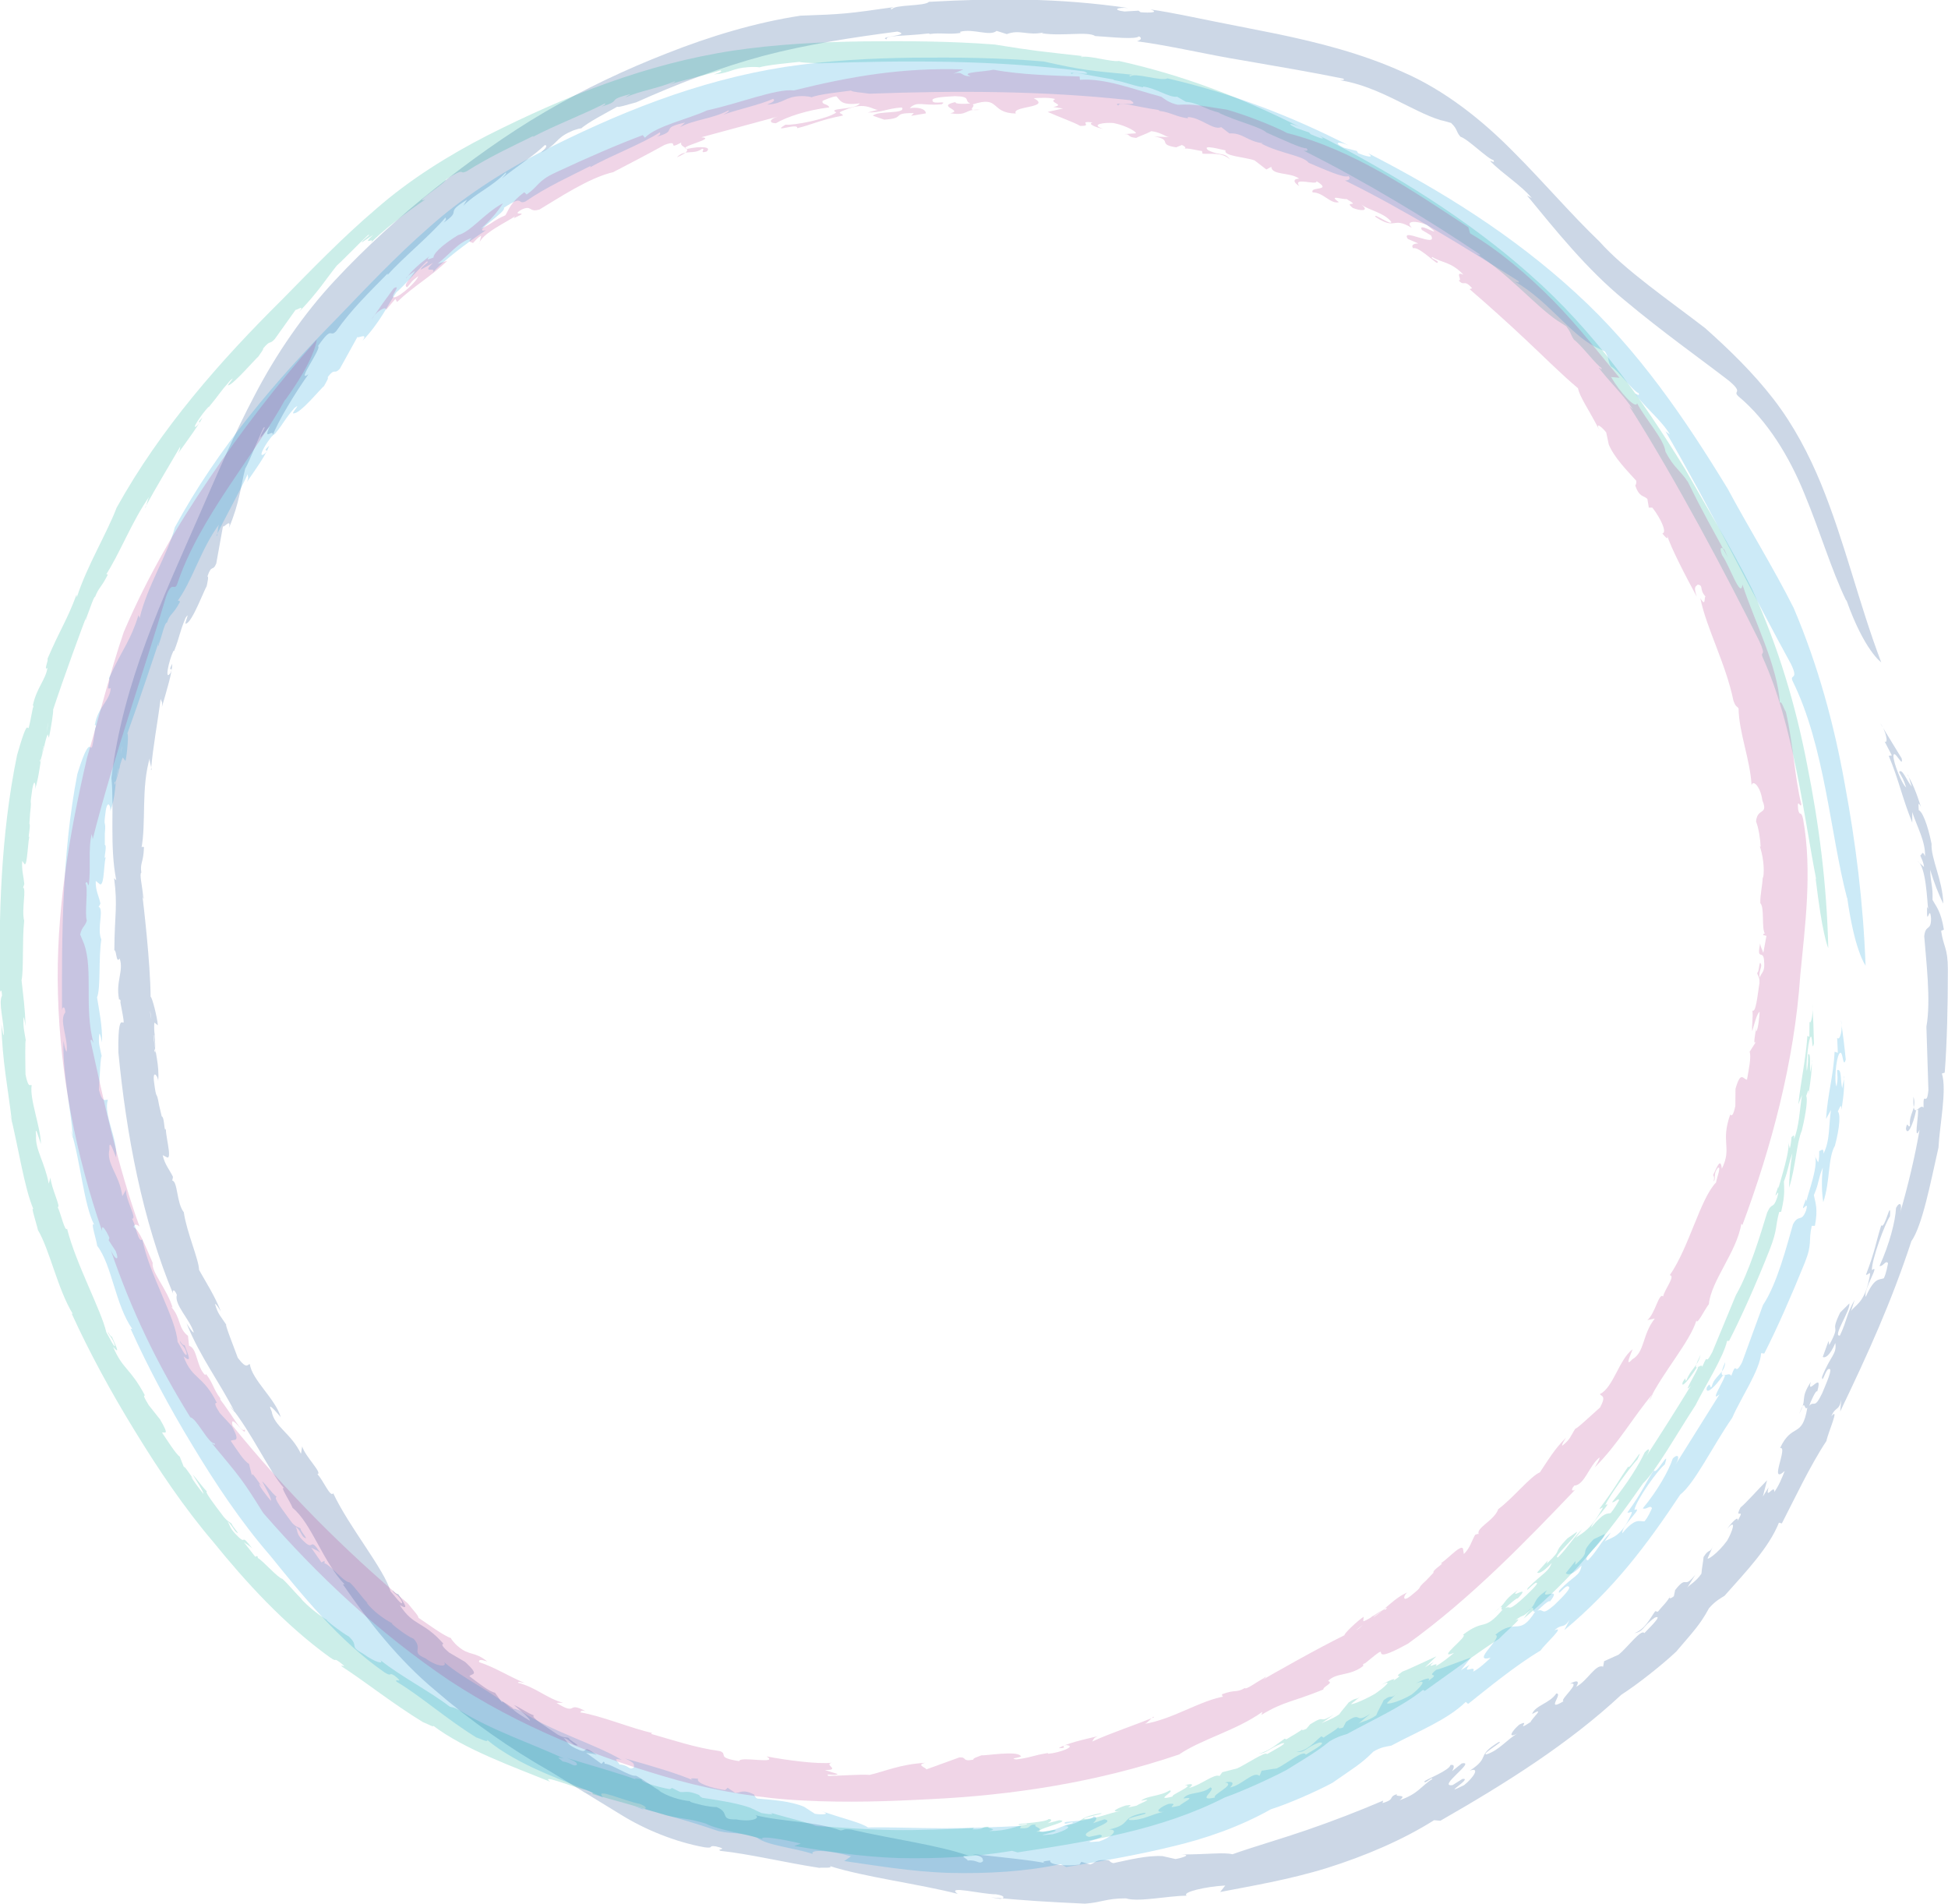 <?xml version="1.0" encoding="UTF-8"?>
<svg id="_レイヤー_2" data-name="レイヤー 2" xmlns="http://www.w3.org/2000/svg" viewBox="0 0 260.51 254.59">
  <defs>
    <style>
      .cls-1 {
        fill: #b62f8b;
      }

      .cls-1, .cls-2, .cls-3, .cls-4 {
        opacity: .2;
      }

      .cls-2 {
        fill: #00ab95;
      }

      .cls-3 {
        fill: #003b82;
      }

      .cls-4 {
        fill: #0098d8;
      }
    </style>
  </defs>
  <g id="_レイヤー_1-2" data-name="レイヤー 1">
    <g>
      <path class="cls-3" d="M246.9,80.31c-2.01-4.16-3.49-9.25-5.57-14.24-2.02-5-4.98-9.86-8.85-13.08-.85-.8.79-.34-1.25-2.07-3.88-2.99-8.96-6.58-13.96-10.77-5.07-4.14-9.3-9.45-13.07-14.03l.65.37c-1.44-1.75-3.88-3.23-5.56-4.94.09-.12.7.38.43-.15-.73-.11-3.37-2.79-4.41-3.12-.64-.72-.34-.96-1.25-1.84-.48-.13-.94-.28-1.43-.38-3.76-1.15-8.19-4.51-13.44-5.34.27-.04.79.01.43-.21-4.11-.84-8.71-1.62-13.44-2.44-4.74-.76-9.54-1.95-14.13-2.55.39-.12.79-.38.28-.66-.54.44-3.39.12-5.86-.04-1.06-.67-4.28.06-7.15-.37l.25-.11c-2.16.47-3.18-.45-4.93.22l-1.36-.43c-.93.78-3.12-.36-4.89.12l.07.15c-1.66.26-2.56-.07-4.11.15l-.15-.08c-3.63.42-5.77.21-5.63.79-1.31-.37,3.5-.51,1.45-1.04-5.97.78-12,1.69-17.88,3.23-5.86,1.57-11.59,3.78-17.08,6.24-1.35.35-2.17.66-2.54.59-1.05.61-4.03,2.13-4.84,2.94.35-.2-.83.1-1.4.39-2.03.9-1.76,1.76-3.94,2.79.73-.64.91-.98.52-1-1.52,1.47-3.85,2.92-5.74,4.46.25-.3.7-.69.51-.79-1.87,1.96-4.01,2.75-5.66,4.44l.48-.81c-3.23,1.99-.45,1.23-3.13,3.07.54-.58.24-.51.26-.7-1.98,2.37-5.77,5.45-7.77,7.72.1-.16,0-.19,0-.19-2.29,2.35-4.79,4.73-6.86,7.69-.92.94-.42-.9-2.42,1.98.57.26-3.07,5.05-1.28,3.77-1.72,2.39-4.16,6.41-4.82,8.29.37-1.31-1.41.91-.35-1.32l-1.22,1.49c-.13-.38.96-1.69.37-1.31-.56,1.12-1.88,4.52-2.44,5.48-.59,2.27-.73,4.52-2.19,7.95.48-1.71-1.11.59-.73-.55l-.95,5.28c-.48,1.14-.61.02-1.18,1.72.2,0,0,.75-.1,1.3-.28.39-1.91,4.75-2.72,4.99-.46.4.65-1.91-.11-.74-.87,2.11-.7,2.29-1.52,4.41h-.1c-.65,1.38-1.24,4.27-.34,2.86.37-.97-.52.23.19-1.15,0,1.13-.76,3.63-1.39,5.79.12-.77-.08-.73-.17-1.08-.38,3.06-1,6.18-1.29,9.5.3.11-.39-1.32-.11-1.78-1.27,4.18-.48,8.86-1.2,12.42-.05-.59.47-.31.37-.27-.07,2.08-.54,1.99-.35,3.35-.28.14.11,1.72.24,3.12.23.72-.12.37-.19-.85.24,1.96,1.16,9.76,1.19,14.35.17-.11.9,2.75.97,3.8l-.46-.37c-.17.98.33,3.51-.02,3.71.7,2.2-1.16-8.59-.51-5.59-.29.82,1.03,4.17.39,3.56.19,2.11.84,4.09.64,6.13.01-.59-.75-1.64-.56.05.38,2.96.28.83.69,3.21l.35,1.48c.42.05.29,2.63.61,1.48-.31.41.84,4.2.13,4.01l-.61-.31c.27,1.26.93,1.97,1.37,2.89-.02.17-.06.52-.16.48.83.03.6,2.98,1.61,4.26.37,2.64,2.03,6.36,2.04,7.71,1.01,1.8,2.04,3.37,2.92,5.54-.27-.38-.58-.95-.79-.99.41,1.43.79,1.66,1.52,2.79-.26-.21.95,2.83,1.53,4.41,1.25,1.66,1.28.82,1.62.86.24,2.05,3.46,4.69,4.12,7.07-.48-.54-1.96-2.33-1.21-.77.33,2.04,2.58,2.89,3.92,5.68l.16-1c.39,1.36,2.79,3.62,2.03,3.72.76.74,1.74,3.19,2.12,2.55,2.18,4.62,6.77,10.07,7.68,13.14.5.51,1.51,1.96,1.55,1.47-.43-1.14-1.21-1.13-1.27-1.63.4.49.62.5.74.49.82,1.29,1.53,2.27.2,1.48,1.86,2.9,3.05,2.03,5.85,5.18-.32.06-.19.37.78,1.19l2.12,1.24c2.06,1.9.83,1.5.57,1.91,1.21.91,2.66,2.07,3.42,2.2l1.12,1.57c-.83-1.13,1.17.51,1.82.83l-.64-.33c.11.33,1.61,1.24,2.38,1.69-.01-.35-1.41-1.47-2.15-2.11.74.29,1.7,1.01,2.67,1.39-.54.19,1.86,1.65,2.84,2.33,1.11.82,1.53.48,1.86.71-.1.22,1.9,1.21.81.93-.44-.18-.8-.76-1.56-1,.67.63.37.93,2.14,1.66,1.34.54.15-.96,2.32.67-.67-.26-.87-.17-1.43-.31l2.06,1.48.3-.31c.24.26.02.17.13.3.86,0,3.44,1.77,4.18,1.6,1.16.58,2.23,1.5,3.23,2.02l-.21-.06c1.18.82,3.04,1.36,4.28,1.44l-.09.07c.73.28,2.54.73,3.57.72,1.88.75.3,1.71,2.62,1.65,2.04.39,3.34-.16,2.56-.57,3.62.91,8,.8,11.42,2.05.58-.07.25-.24,1.4-.12,5.64,1.3,11.57,2.05,15.76,3.51-1.59-.09-.17.39-.18.63,1.35-.15,1.5.62,2.06.07-.08-.39.08-.55-1.41-.94,3.25.36,8.1.84,9.87,1.24-.88-.21-.18-.3.52-.38-.27.59,2.12.8,3.91.55l.25-.37,1.17.35c.7-.15.69-.78,2.55-.53.1.13.21.27.56.36,1.89-.4,4.52-1.07,6.59-.94l1.72.39c.87-.14,2.3-.6.75-.61,3.5,0,5.71-.32,6.87-.03,2.87-1.02,6.36-2.01,9.86-3.21,3.48-1.19,7.14-2.61,10.29-3.96l-.08.33c1.8-.53.69-.82,1.94-1.2-.44.49,1.53-.09.34.82,2.55-.88,2.89-1.93,4.37-2.83.07-.44-1.13.84-1.04.29.21-.23,3.38-1.48,3.47-2.17.68-.14.43.46.22.83l1.29-1.04c2.07-.44-3.42,3.24-1.21,2.89l1.3-.82c1.56-.22-3.23,2.54.23.83,1.33-1.07,2.15-2.46.75-1.93,2.89-1.89.72-1.9,3.85-3.82,1.02-.27-2.45,1.64-1.62,1.64,1.72-.54,2.82-2.08,4.18-2.8-1.54.78-.63-.47.22-1.18,1.69-.85-.71,1.11,1.51-.35.18-.51,2.06-2.11.2-1.07.38-1.13,2.39-1.44,3.23-2.74,1-.11-1.54,2.55.98,1.03-.65-.11,2.52-2.67.85-2.33,1-.57,1.32-.35.83.4,1.49-.75,2.6-3.1,3.61-2.69l.13-.73c.5-.22,1.13-.52,1.95-.88,1.13-.9,3.04-3.51,3.43-2.87.3-.36,2.68-2.57,1.41-2.08-1.67,1.15-1.44,1.86-2.74,2.08,1.45-.52,2.1-2.01,2.79-2.94l.34.08c.42-.55,1.57-1.64,1.64-2.16-.24.49.09.43.51.08l.17-.82c1.7-2.19,1.03.05,2.71-2.07l-1.1,1.77c.25-.38,1.18-.8,1.91-1.9.03-.63.25-1.69.28-2.22.82-1.31.78-.27,1.38-1.71l-.83,1.86c-.09.32,1.36-.64,2.59-2.32.68-1.15,1.39-3.16,0-1.59.6-.84,1.62-1.9,1.39-1.06,1.22-2.01-.52,0,.41-1.8.68-.54,2.42-2.49,3.55-3.64l-.56,2.17.76-1.21c-.51,1.86.84-.59.77.6.59-.79,1.04-1.91,1.39-2.8-2.22,2,.54-3.39-.62-3.07,1.65-3.49,2.95-1.18,3.65-5.4-.49.5-.2-1.49-1.08.8,1.16-2.12,0-1.82,1.54-4.24-.6,2.05,1.72-1.7.86,1.28-.16-.3-.92,1.45-1.07,1.91.72-.76.66.56,1.74-1.69.58-1.4,1.44-3.33.93-3.23-.46-.12-.94,2.15-.96,1.06,1.13-2.86,2.01-3.03,1.78-4.53-.76,1.79-1.4,2.03-1.68,1.86l.77-2.13.1.53c1.72-3.18-.06-1.21,1.46-4.34l1.23-1.22c.15.97-2.31,4.5-1.27,4.3.98-2.05.89-2.91,1.97-4.76-.15.46-.35,1.06-.49,1.52.35-.72,1.76-.99,2.41-4.21.4-1.62-.12-.52-.4-.69,1.29-3.35,1.34-4.46,2.05-6.61.47.66,1.33-3.79,1.16-1.2-.68.99-2.45,5.79-2.42,7.2,1.2-.92-1.18,2.56-.82,3.58,1.18-2.66,1.79-2.24,2.42-2.49.34-.74.46-1.54.56-2.01-.3-.49-.68.5-1.14.37,1.34-2.95,2.12-5.97,2.21-7.77.52-.95.88-.5.53.73,1.07-3.69,2-7.58,2.62-11.18-1.04,2.22.35-4.04-.48-2.53-.39,1.91-1.17,3.46-1.35,2.37.21-1.18.32.08.55-.39-.2-1.56.95-2.29.46-3.87-.13,3.47.83.77,1.35,1.47-.07-2.55.41.15.65-2.35-.08-2.58-.18-5.68-.27-8.48.64-3.52-.06-8.95-.29-12.09.19-1.67.92-.59.91-2.4-.18-2.11-.59,1.62-.53-1.53l.15.29c-.15-.92-.25-5.72-1.44-6.41l.88.79c-.04-.58-.31-1.08-.5-1.53.22-.07.28-.79.64.11.07-2.01-1.07-3.93-1.71-5.92v1.41c-1.36-3.33-1.79-5.72-3.15-8.93l.42-.05-.96-1.85c.56.33.12-1.54-.59-2.45l2.86,4.69c.29,1.49-1.04-1.36-1.1-.34-.04.87,1.16,3.86,1.7,4.22-.37-1.18-.48-1.21-.94-2.06.4-.58,1.02,1.19,1.69,1.95-.23-.61-.39-1.54-.6-1.61.69,1.1,1.18,2.31,1.84,4.35-.65-1.31-.1.86-.42.38.54,0,1.31,1.92,1.83,4.54-.11,1.96,1.48,4.82,1.57,7.99-.63-1.22-1.21-2.75-1.76-4.53.07,1.92.38,2.1.32,4.03.48.88,1.12,1.5,1.52,3.98l-.37.16c.33,2.25.89,2.22.9,5.12,0,4.96-.12,10.06-.42,13.84l-.38.12c.7,2.16-.32,7.02-.45,9.88-1.08,4.76-2.15,10.42-3.63,12.54-2.68,8.14-5.72,14.85-9.52,22.77l.14-1.57c-.32,1.59-.72.79-1.33,2.21,1.19-1.4-.44,2.17-.65,3.3-2.19,3.29-4.33,7.88-5.96,11.02l-.39-.1c-1.35,3.36-4.35,6.48-7.28,9.78-.45.29-1.23.67-2.08,1.67-1.18,2.18-2.07,3.08-4.37,5.78-1.88,1.78-5.16,4.37-7.35,5.78-7.06,6.57-15.41,11.81-24.19,16.84l-.85-.07c-4.15,2.62-9.2,4.78-14.29,6.38-5.13,1.59-10.21,2.42-14.32,3.22l.69-.87c-2.61.14-5.86.89-5.16,1.36-2.62.03-6.46.89-8.13.36-2.65,0-3.18.54-5.47.71-5.47-.26-7.48-.38-12.56-.84l1.25.2c.58-.1.66-.42-.59-.61-1.91,0-6.81-1.26-5.12-.06-5.24-1.34-12.39-2.23-17.08-3.71.38.32-.87.15-1.44.23-4.51-.69-9.34-1.86-13.2-2.27-.72-.28,1.28-.15-.63-.6-1.16-.17-.1.31-1.53.12-3.86-.7-7.92-2.34-11.2-4.38-3.23-1.98-6.39-3.91-9.36-5.73-5.39-3.06-10.64-6.72-15.44-10.87-4.95-4.12-8.99-9.3-12.34-14.17h.23c-2.86-2.91-4.43-8.17-6.96-10.23-.34-.88-1.79-3-1.13-2.61-2.04-2.3-4.35-7.51-7.25-11.05.2.36.36.55.68.92-2.07-4.1-4.63-7.35-6.49-11.94.28.42.75,1.2.98,1.24-.56-1.82-2.66-3.72-2.27-5.05-.43-1-.71-.54-.42.07-4.22-10.06-6.35-21.61-7.4-32.49-.12-7.84,1.44-.6.27-6.69.13-.52-.36-.34-.19-.44-.45-2.36.67-3.79.09-5.41-.49.73-.38-1.08-.71-1.11.03-4.84.47-5.82-.03-9.63l.29.28c-.91-4.49-.26-9.72-.65-13.68,1.55-12.84,6.94-24.16,11.64-34.9,2.37-5.39,4.68-10.92,7.56-16.35,2.8-5.38,6.5-10.8,10.69-15.28,4.17-4.48,8.66-8.54,13.36-12.27,4.69-3.69,9.54-7.22,14.8-10.29,5.23-3.05,10.71-5.65,16.35-7.84,5.56-2.19,11.64-4.06,17.76-4.99,5.84-.2,6.23-.26,12.44-1.14-.24.14-.63.2-.2.28.27-.64,4.37-.38,4.92-.99,8.92-.5,17.44-.53,26.7.83-1.48-.14-2.27.25-.54.46l1.88-.11.27.21c1.2.1,2.54.05,1.35-.37,2.92.42,5.85,1.08,8.5,1.6l8.32,1.65c5.61,1.17,11.39,2.62,16.94,5.13,5.64,2.45,10.62,6.47,14.65,10.55,4.12,4.11,7.73,8.38,11.62,12.11,3.35,3.78,9.44,7.95,14.13,11.57,3.27,2.91,6.43,5.99,9.13,9.48,2.73,3.53,4.75,7.43,6.36,11.33,3.21,7.85,5.03,15.93,8.05,23.87,0,0-2.26-1.56-4.66-8.33"/>
      <path class="cls-2" d="M242.86,117.46c-1.69-8.76-3.04-20.54-7.11-29.51-.46-1.05.59.09-.49-2.26-4.21-8.5-11.17-21.64-17.39-31.41l.52.49c-1.19-1.87-3.18-3.75-4.59-5.6.07-.08.57.5.34,0-.58-.28-2.79-3.17-3.64-3.74-.53-.76-.31-.84-1.04-1.8l-1.16-.74c-3.11-2.12-6.52-6.24-10.85-8.95.24.09.68.34.4.04-6.74-4.54-15.41-9.8-23.52-13.84.37.06.77.03.35-.33-.55.1-3.08-1.11-5.3-2.08-.84-.78-3.9-1.46-6.46-2.67l.25.02c-2.08-.44-2.83-1.32-4.58-1.47l-1.17-.68c-1.02.17-2.82-1.15-4.57-1.36l.03.11c-1.61-.29-2.38-.72-3.88-.96l-.13-.09c-3.5-.59-5.51-1.12-5.48-.74-1.19-.5,3.42.4,1.56-.35-11.64-1.52-23.75-1.49-35.52-1.07-1.34-.09-2.2-.08-2.51-.2-1.17.13-4.42.42-5.46.76.39-.06-.78-.11-1.4-.05-2.15.15-2.26.74-4.6.98.9-.28,1.2-.44.86-.54-1.93.64-4.56,1.16-6.82,1.89.34-.16.88-.35.77-.44-2.42,1-4.58,1.24-6.67,2.17l.74-.48c-3.56.93-.88.78-3.91,1.7.69-.34.41-.32.5-.45-2.64,1.38-7.09,3.1-9.69,4.51.14-.11.08-.14.08-.14-2.88,1.41-5.93,2.83-8.91,4.72-1.16.55.08-.71-2.8,1.11.31.27-4.67,3.37-2.73,2.66-2.4,1.59-6.02,4.42-7.33,5.84.86-1-1.42.54.35-1.1l-1.54,1.02c.07-.33,1.45-1.21.86-1-.91.81-3.37,3.37-4.18,4.08-1.42,1.76-2.52,3.58-5.05,6.19,1.08-1.33-1.04.34-.27-.54l-2.98,4.18c-.83.87-.43-.06-1.57,1.27.15.02-.33.61-.62,1.06-.36.28-3.33,3.72-3.99,3.84-.48.28,1.24-1.53.23-.64-1.48,1.67-1.43,1.84-2.86,3.55h-.07c-1.01,1.07-2.56,3.48-1.39,2.38.65-.79-.45.13.6-.96-.46.95-1.99,3.02-3.28,4.82.38-.65.23-.65.32-.97-1.49,2.6-3.15,5.27-4.71,8.18.15.15.31-1.25.65-1.61-2.46,3.49-4.05,7.83-6.01,10.79.23-.54.41-.15.34-.14-.95,1.82-1.16,1.61-1.65,2.86-.21.04-.67,1.54-1.17,2.82-.17.7-.23.29.24-.81-.71,1.79-3.34,8.96-4.71,13.15.12-.05-.32,2.72-.55,3.7l-.17-.45c-.39.86-.75,3.32-1.02,3.43-.22,2.18,1.68-8.19,1.25-5.28-.43.67-.57,4.07-.78,3.37-.45,2-.54,3.99-1.14,5.86.14-.55-.07-1.7-.36-.07-.43,2.88-.02.84-.29,3.18l-.1,1.48c.24.13-.36,2.57.07,1.53-.28.33-.32,4.2-.72,3.86l-.31-.43c-.09,1.26.19,2.08.28,3.08-.05.16-.14.49-.19.42.52.23-.21,2.99.17,4.5-.28,2.62-.05,6.69-.35,7.94.21,2.02.49,3.86.53,6.17-.09-.46-.14-1.08-.26-1.21-.07,1.46.1,1.8.3,3.12-.11-.29-.07,2.92-.04,4.54.41,1.98.62,1.26.82,1.43-.29,1.91,1.2,5.53,1.24,7.86-.23-.66-.84-2.82-.65-1.15-.13,1.92,1.15,3.54,1.7,6.45l.23-.82c.08,1.35,1.46,4.1.96,3.94.44.9.96,3.36,1.26,2.91,1.2,4.74,4.56,10.87,5.25,13.85.37.6,1.11,2.18,1.14,1.76-.32-1.14-.89-1.37-.93-1.83.29.56.46.62.54.66.6,1.39,1.13,2.46.15,1.35,1.35,3.12,2.25,2.73,4.27,6.51-.25-.08-.15.24.52,1.31l1.5,1.89c1.4,2.4.49,1.55.27,1.77.83,1.24,1.8,2.78,2.36,3.21l.68,1.71c-.51-1.24.83.92,1.3,1.44l-.46-.53c.06.29,1.09,1.67,1.64,2.34.03-.27-.92-1.74-1.42-2.56.54.55,1.18,1.54,1.9,2.25-.44-.1,1.24,2.07,1.95,3.01.78,1.1,1.14,1.03,1.38,1.34-.1.12,1.36,1.72.54,1.04-.33-.33-.55-.91-1.13-1.41.47.76.19.86,1.52,2.15,1.02.96.2-.63,1.78,1.46-.51-.47-.69-.48-1.11-.82l1.52,1.95.27-.1c.17.29,0,.13.08.27.69.36,2.65,2.65,3.29,2.79.91.85,1.76,1.94,2.63,2.75l-.18-.13c.97,1.09,2.5,2.28,3.56,2.92h-.09c.59.53,2.07,1.68,2.96,2.16,1.46,1.39-.08,1.22,1.89,2.29,1.65,1.21,2.88,1.47,2.31.86,2.87,2.28,6.59,4.15,9.3,6.24.51.17.26-.05,1.23.44,4.53,2.82,10.16,4.64,14.03,6.5-1.51-.4-.19.22-.21.37,1.29.2,1.39.73,1.96.48-.05-.27.11-.34-1.29-.91,3.06.92,7.75,2.27,9.42,2.95-.83-.35-.15-.23.55-.12-.33.31,1.95.99,3.73,1.32l.31-.16,1.07.53c.69.11.87-.28,2.54.4.07.11.14.23.44.38,1.86.29,4.47.65,6.38,1.32l1.52.72c.84.17,2.3.28.85-.15,3.29.98,5.44,1.41,6.46,1.89,2.96.16,6.53.47,10.19.53,3.64.05,7.54-.09,10.92-.28l-.19.19c1.84.04.93-.36,2.21-.35-.58.22,1.43.25,0,.58,2.64-.03,3.35-.62,5.04-.9.23-.26-1.35.31-1.05-.02.28-.11,3.63-.26,3.98-.69.67.04.2.37-.13.56l1.56-.4c2.02.12-4.33,1.38-2.22,1.57l1.47-.27c1.47.16-3.86.98-.12.57,1.6-.41,2.88-1.16,1.42-1.07,3.31-.67,1.4-1.06,4.94-1.73,1.01,0-2.82.61-2.09.76,1.73-.04,3.32-.83,4.81-1.08-1.67.26-.36-.41.67-.72,1.82-.28-1.07.62,1.45.02.38-.29,2.59-1.07.6-.66.77-.68,2.59-.59,3.8-1.37.9.05-2.29,1.52.45.8-.51-.13,3.15-1.56,1.59-1.49,1.06-.31,1.26-.12.57.35,1.57-.36,3.36-1.95,4.08-1.59l.37-.51c.51-.13,1.16-.3,1.99-.51,1.28-.59,3.89-2.37,3.98-1.9.38-.24,3.25-1.73,1.99-1.44-1.87.76-1.93,1.28-3.13,1.38,1.42-.31,2.54-1.36,3.5-2.01l.25.08c.57-.39,1.99-1.11,2.27-1.5-.41.35-.11.33.39.1l.5-.6c2.39-1.5.82.12,3.17-1.31l-1.71,1.22c.37-.26,1.32-.5,2.42-1.23.32-.48,1-1.22,1.28-1.61,1.29-.87.75-.09,1.94-1.08l-1.58,1.26c-.22.22,1.38-.3,3.17-1.34,1.1-.74,2.67-2.1.81-1.17.89-.52,2.22-1.13,1.61-.55,1.97-1.28-.4-.08,1.25-1.25.8-.28,3.11-1.4,4.54-2.04l-1.55,1.49,1.19-.74c-1.35,1.27.92-.27.25.59.84-.46,1.75-1.2,2.47-1.8-2.65,1.07,2.16-2.41,1.17-2.4,2.99-2.31,2.72-.31,5.34-3.41-.59.29.61-1.17-1.16.42,1.87-1.42.93-1.39,3.16-3-1.41,1.5,2.02-1.03-.02,1.14.04-.26-1.35.97-1.68,1.29.88-.46.2.57,2.05-1.01,1.1-.99,2.57-2.39,2.16-2.39-.24-.16-1.64,1.54-1.15.68,2.07-2.05,2.72-2.11,3.19-3.34-1.27,1.35-1.83,1.44-1.95,1.27l1.42-1.6-.15.44c2.48-2.38.46-.96,2.75-3.38l1.33-.91c-.24.85-3.38,3.5-2.57,3.44,1.52-1.57,1.77-2.31,3.23-3.76-.28.37-.65.86-.93,1.23.52-.58,1.63-.66,3.27-3.37.88-1.36.11-.46-.02-.62,2.12-2.79,2.55-3.78,3.85-5.63.08.63,2.31-3.26,1.24-.97-.83.83-3.81,4.93-4.31,6.13,1.18-.7-1.76,2.13-1.9,3,1.82-2.17,2.09-1.78,2.62-1.94.51-.61.88-1.29,1.12-1.7-.03-.44-.65.38-.93.24,2.01-2.45,3.62-5.05,4.36-6.65.71-.8.78-.35.09.7,2.06-3.16,4.22-6.56,6.08-9.62-1.55,1.77,1.87-3.52.74-2.35-1.02,1.62-2.15,2.86-1.81,1.84.62-1.02.16.14.5-.24.52-1.45,1.53-1.85,1.86-3.37-1.49,3.08.2.87.23,1.6.99-2.29.19.22,1.34-1.95.96-2.33,2.12-5.12,3.17-7.65,1.75-3.01,3.29-8.11,4.18-11.04.67-1.48.75-.31,1.33-1.97.58-1.98-.86,1.34.17-1.54v.31c.2-.9,1.71-5.35,1.28-6.37l.24,1.02c.17-.55.18-1.08.24-1.55.15,0,.42-.61.32.32.71-1.78.75-3.91,1.08-5.93l-.5,1.26c.39-3.49.97-5.78,1.22-9.16l.26.12.02-2.02c.22.51.53-1.33.38-2.41.11,1.76.18,3.53.21,5.31-.31,1.44-.15-1.62-.51-.74-.3.75-.59,3.88-.43,4.42.2-1.19.13-1.26.16-2.2.41-.35.19,1.47.3,2.4.08-.63.3-1.51.2-1.66.03,1.26-.12,2.51-.44,4.57.08-1.41-.35.72-.36.17.29.22.07,2.2-.54,4.7-.73,1.72-.79,4.77-1.7,7.63.01-1.25.14-2.81.43-4.59-.6,1.77-.48,2.01-1.12,3.77,0,.93.2,1.66-.37,4.04l-.27.05c-.56,2.14-.21,2.26-1.22,4.9-1.77,4.5-3.79,9.03-5.47,12.31l-.28.02c-.43,2.07-2.99,6.13-4.22,8.6-2.56,3.92-5.26,8.74-7.02,10.45-4.72,6.78-9.28,12.53-15.96,18.07l.87-1.21c-1,1.2-.88.5-2.02,1.49,1.53-.86-1.39,1.61-2.13,2.41-3.22,2.09-7.16,5.02-9.94,6.98l-.24-.14c-2.68,2.18-6.42,3.86-10.14,5.89-.47.15-1.25.34-2.34.98-1.82,1.47-2.88,2.04-5.77,3.84-2.19,1.16-5.88,2.84-8.27,3.68-8.45,4.33-18.12,5.89-27.7,7.34l-.73-.21c-4.67.8-9.92,1.08-15.06.97-5.18-.15-10.08-.97-14.07-1.61l.86-.33c-2.45-.61-5.64-1.09-5.1-.6-2.43-.71-6.17-1.29-7.61-2.08-2.46-.74-3.08-.58-5.16-1.06-4.91-1.51-6.78-1.95-11.47-3.3l1.15.39c.55.05.65-.13-.5-.52-1.78-.37-6.32-2.24-4.79-1.09-4.82-1.95-11.6-4.38-15.69-7.52.29.36-.83-.27-1.35-.46-3.93-2.39-7.71-5.4-10.79-7.4-.54-.51,1.09.48-.39-.65-.91-.63-.15.15-1.28-.62-6.05-4.37-11.29-10.12-15.56-15.4-3.93-4.6-7.36-9.72-10.51-14.87-3.15-5.12-6.06-10.46-8.45-15.7l.16.07c-2.04-3.34-3.07-8.52-4.67-11.23-.19-.9-1.02-3.35-.59-2.76-1.24-2.85-2.03-8.4-3.12-12.72.06.4.12.63.25,1.09-.53-4.47-1.33-8.37-1.42-13.11.09.48.18,1.34.31,1.47.08-1.83-.76-4.29-.23-5.31-.04-1.04-.31-.73-.27-.09-.2-10.3.09-21.43,2.28-32.05,2.12-7.46.97-.25,2.1-6.26.24-.45-.11-.41.03-.46.51-2.33,1.68-3.33,1.94-4.96-.56.52.18-1.09,0-1.21,1.89-4.35,2.58-5.07,3.88-8.57l.05.33c1.35-4.18,4-8.5,5.32-11.97,5.9-10.62,13.9-19.66,22.11-27.8,4.04-4.11,8.09-8.31,12.6-12.15,4.44-3.89,9.7-7.17,14.88-9.82,10.4-5.25,21.23-9.58,32.95-11.35,5.79-.85,11.6-1.14,17.39-1.22,5.77-.06,11.58-.03,17.48.42,5.49.89,5.89.88,11.96,1.57-.26.04-.64,0-.25.13.37-.37,4.24.72,4.89.49,8.64,1.92,16.3,4.86,24.32,8.89-1.29-.6-2.07-.63-.55.1l1.69.58.2.23c1.05.47,2.25.9,1.26.23,9.97,5.15,19.6,11.01,28.05,18.51,8.53,7.48,15.05,16.73,20.79,26.07,2.57,4.54,6.39,10.89,8.94,16.02,3.52,7.7,5.85,15.61,7.36,23.46,1.58,7.89,2.63,15.93,2.83,24.53,0,0-.26-.56-.56-2-.33-1.44-.69-3.74-1.12-7.21"/>
      <path class="cls-4" d="M247,120.04c-2.24-8.54-2.95-20.22-7.26-28.96-.47-1.02.88-.02-.24-2.32-4.52-8.2-10.99-21.21-16.77-31.09l.59.43c-1.1-1.89-3.29-3.58-4.63-5.43.11-.11.62.44.46-.11-.71-.17-2.79-3.1-3.73-3.58-.47-.8-.13-.98-.79-1.99l-1.29-.6c-3.4-1.75-6.35-6.23-10.75-8.74.27.05.72.27.47-.07-6.78-4.27-15.21-9.53-23.2-13.45.4,0,.85-.15.49-.58-.65.29-3.14-.86-5.33-1.78-.73-.98-3.9-1.26-6.35-2.58l.27-.03c-2.12-.22-2.73-1.44-4.53-1.32l-1.09-.84c-1.09.47-2.71-1.3-4.47-1.35v.17c-1.58-.21-2.29-.8-3.78-.99l-.12-.12c-3.44-.51-5.38-1.21-5.39-.59-1.13-.69,3.37.32,1.59-.72-11.46-1.27-23.32-1.3-34.88-.87-1.32-.19-2.17-.21-2.48-.42-1.15.18-4.34.47-5.34.93.38-.06-.78-.23-1.39-.19-2.13.07-2.17,1-4.48,1.14.86-.34,1.14-.59.8-.77-1.86.83-4.44,1.32-6.64,2.11.32-.2.84-.41.71-.58-2.31,1.2-4.51,1.19-6.51,2.25l.67-.61c-3.56.77-.76,1.05-3.76,1.88.66-.37.36-.41.43-.6-2.49,1.62-6.87,3.25-9.38,4.72.13-.12.05-.19.05-.19-2.8,1.43-5.82,2.77-8.68,4.74-1.17.49-.1-1.01-2.89.85.46.5-4.49,3.45-2.4,3-2.35,1.53-5.95,4.25-7.16,5.73.76-1.06-1.63.28.08-1.36l-1.62.89c-.01-.41,1.44-1.18.76-1.07-.88.82-3.2,3.43-4.03,4.1-1.27,1.87-2.09,3.89-4.53,6.49.98-1.39-1.25.12-.53-.79l-2.5,4.52c-.8.87-.6-.22-1.64,1.14.2.07-.22.69-.47,1.17-.38.26-3.18,3.71-4.04,3.65-.56.2,1.16-1.55.1-.73-1.44,1.65-1.31,1.88-2.7,3.57l-.1-.03c-1.01,1.05-2.39,3.52-1.12,2.53.63-.77-.58.03.51-1-.31,1.05-1.76,3.1-2.99,4.87.33-.67.12-.71.13-1.07-1.25,2.69-2.79,5.34-4.2,8.24.27.22.08-1.35.48-1.67-2.55,3.34-3.68,7.81-5.82,10.59.2-.54.57-.06.47-.07-.93,1.77-1.32,1.49-1.72,2.74-.31,0-.61,1.53-1.06,2.79-.09.72-.27.26.17-.82-.6,1.8-2.95,8.86-4.42,12.88.2-.03-.02,2.72-.25,3.68l-.35-.48c-.48.81-.71,3.24-1.12,3.32,0,2.18,1.43-8.05,1.19-5.16-.57.62-.26,4.04-.71,3.3-.43,1.95-.31,3.93-1.06,5.73.17-.53-.32-1.7-.58-.11-.39,2.82.07.83-.13,3.13v1.46c.4.15-.38,2.5.23,1.52-.42.3-.22,4.1-.9,3.75l-.54-.44c-.07,1.23.43,2.06.62,3.03-.07.15-.2.47-.29.4.86.25-.23,2.92.41,4.4-.39,2.55-.06,6.52-.57,7.75.32,1.98.71,3.76.67,6.02-.12-.44-.18-1.06-.37-1.17-.17,1.43.09,1.77.33,3.04-.16-.28-.28,2.87-.38,4.47.5,1.92.89,1.19,1.2,1.34-.64,1.91,1.37,5.35,1.09,7.67-.27-.63-.97-2.72-.88-1.07-.48,1.95,1.36,3.41,1.72,6.28l.5-.87c-.1,1.36,1.57,3.95.79,3.88.53.84.83,3.31,1.39,2.78.93,4.71,4.51,10.54,4.71,13.68.4.57,1.06,2.14,1.23,1.66-.17-1.18-.96-1.29-.91-1.78.29.54.52.57.63.59.52,1.39,1.01,2.45-.15,1.47,1.15,3.14,2.6,2.46,4.45,6.21-.35-.02-.28.32.38,1.35l1.62,1.76c1.31,2.38.24,1.66-.14,1.98.83,1.2,1.77,2.72,2.44,3.07l.45,1.81c-.34-1.31.91.83,1.39,1.33l-.48-.5c-.03.34,1.03,1.65,1.57,2.31.12-.34-.75-1.81-1.19-2.63.59.49,1.2,1.47,1.97,2.11-.59.02,1.09,2.11,1.75,3.05.72,1.1,1.24.91,1.47,1.22-.18.18,1.3,1.69.39,1.11-.34-.3-.45-.94-1.07-1.39.38.8-.01.99,1.36,2.19,1.06.88.5-.86,1.92,1.27-.54-.42-.76-.4-1.22-.68l1.38,1.98.39-.21c.13.32-.04.17.01.32.82.22,2.59,2.56,3.37,2.56.89.82,1.61,1.99,2.43,2.8l-.19-.12c.87,1.15,2.39,2.27,3.5,2.81l-.11.03c.56.53,2.02,1.64,2.94,2.03,1.33,1.47-.5,1.72,1.56,2.6,1.61,1.19,2.99,1.2,2.5.51,2.72,2.34,6.49,3.95,8.97,6.23.53.11.31-.14,1.27.3,4.34,2.84,9.85,4.37,13.5,6.53-1.49-.33-.24.38-.3.63,1.31.05,1.3.87,1.95.38,0-.42.18-.55-1.16-1.18,2.99.83,7.56,2.16,9.16,2.98-.79-.41-.11-.35.59-.27-.39.55,1.83,1.26,3.6,1.51l.34-.31,1.01.68c.69.06.94-.58,2.54.23.05.17.11.34.39.53,1.86.17,4.47.32,6.3,1.11l1.43.93c.83.14,2.28.12.88-.36,3.17,1.09,5.26,1.53,6.22,2.19,2.93-.07,6.39.1,9.91.1,3.47,0,7.31-.14,10.59-.31l-.18.3c1.8.14.89-.56,2.14-.46-.56.32,1.41.48.04.93,2.59.09,3.24-.81,4.87-1.13.2-.4-1.3.4-1.04-.12.27-.16,3.54-.14,3.85-.79.66.13.24.62-.07.9l1.5-.51c2.01.37-4.14,1.83-2.04,2.35l1.44-.3c1.48.39-3.75,1.24-.07.9,1.55-.52,2.74-1.58,1.31-1.59,3.22-.73,1.27-1.58,4.71-2.23,1.01.14-2.73.64-1.99.96,1.72.13,3.21-.92,4.67-1.1-1.64.17-.42-.72.57-1.06,1.79-.17-.99.82,1.47.24.35-.41,2.43-1.28.5-.96.64-.95,2.51-.5,3.6-1.48.94.25-2.04,1.95.64,1.35-.56-.32,2.94-1.79,1.32-2.01,1.04-.24,1.3.09.68.66,1.56-.24,3.09-2.25,3.95-1.54l.27-.69c.51-.05,1.19-.22,2.02-.3,1.25-.58,3.64-2.58,3.89-1.84.36-.27,3.15-1.72,1.82-1.63-1.87.63-1.8,1.4-3.1,1.24,1.49-.09,2.45-1.36,3.35-2.07l.31.18c.53-.43,1.92-1.12,2.13-1.61-.36.4-.03.45.48.25l.39-.75c2.28-1.56.96.39,3.23-1.07l-1.6,1.33c.35-.29,1.36-.37,2.41-1.14.22-.62.79-1.53,1-2.03,1.22-.92.83.07,1.9-1.05l-1.44,1.42c-.19.27,1.5-.06,3.24-1.09,1.04-.78,2.45-2.33.58-1.49.87-.52,2.21-1.03,1.68-.36,1.88-1.3-.49-.23,1.06-1.48.83-.18,3.17-1.15,4.65-1.64l-1.35,1.7,1.16-.73c-1.19,1.44.99-.13.47.92.84-.43,1.68-1.23,2.35-1.86-2.79.74,1.79-2.8.62-3.07,2.81-2.34,3.16.36,5.33-3.1-.63.22.35-1.42-1.28.21,1.82-1.35.65-1.62,2.88-3.08-1.24,1.57,2.18-.75.37,1.53-.04-.34-1.35.89-1.65,1.22.94-.35.42.82,2.21-.73,1.04-1,2.45-2.38,1.92-2.51-.37-.31-1.55,1.52-1.22.54,1.92-2.04,2.78-1.9,2.97-3.35-1.21,1.34-1.89,1.29-2.1,1.02l1.3-1.62-.04.52c2.46-2.26.25-1.11,2.47-3.43l1.49-.71c-.07.97-3.31,3.35-2.26,3.54,1.47-1.53,1.57-2.37,3.05-3.73-.22.4-.6.86-.83,1.25.51-.55,1.97-.33,3.32-3.17.75-1.41,0-.53-.25-.77,2.01-2.76,2.31-3.8,3.53-5.62.3.77,2.25-3.17,1.45-.78-.94.73-3.79,4.74-4.06,6.07,1.4-.49-1.74,2.05-1.61,3.12,1.76-2.13,2.28-1.55,2.96-1.59.51-.59.79-1.32,1-1.74-.19-.55-.79.26-1.22,0,1.98-2.38,3.45-5,4.01-6.67.76-.73.99-.19.35.85,1.96-3.13,4.05-6.46,5.91-9.44-1.78,1.58,1.74-3.49.41-2.47-1.05,1.56-2.33,2.65-2.13,1.59.62-.98.28.2.67-.13.34-1.5,1.72-1.68,1.8-3.29-1.34,3.06.54,1.03.8,1.86.83-2.31.35.3,1.46-1.84.85-2.32,1.87-5.11,2.79-7.64,1.91-2.86,3.18-7.94,4.02-10.81.77-1.41,1.11-.19,1.73-1.8.55-1.94-1.12,1.23,0-1.55l.06.31c.12-.89,1.84-5.2,1.02-6.29l.54,1.07c.19-.53.13-1.07.15-1.54.25.03.6-.57.57.36.9-1.71.69-3.84,1-5.83l-.66,1.2c.23-3.44.98-5.66,1.15-8.99l.43.14-.09-2c.38.52.8-1.28.51-2.35.25,1.74.47,3.49.64,5.26-.41,1.41-.36-1.62-.88-.76-.44.72-.68,3.8-.35,4.35.21-1.17.11-1.24.07-2.17.65-.32.42,1.47.69,2.41.07-.62.35-1.48.18-1.64.15,1.25.03,2.49-.28,4.52-.02-1.41-.49.69-.58.14.5.24.36,2.21-.3,4.67-.96,1.64-.61,4.74-1.56,7.55-.2-1.3-.25-2.87-.06-4.64-.69,1.71-.46,1.98-1.19,3.68.15.95.6,1.74.13,4.12h-.42c-.47,2.14.11,2.34-.93,4.93-1.79,4.42-3.76,8.91-5.42,12.14l-.42-.05c-.11,2.2-2.79,6.12-3.86,8.64-2.63,3.8-5,8.74-6.96,10.28-4.51,6.79-8.87,12.59-15.49,18.11l.7-1.38c-.88,1.31-.95.41-2.05,1.42,1.62-.73-1.21,1.78-1.85,2.7-3.28,1.95-7.03,5.03-9.67,7.13l-.32-.27c-2.48,2.42-6.29,3.88-9.96,5.85-.5.1-1.34.15-2.4.8-1.65,1.68-2.71,2.23-5.47,4.17-2.16,1.16-5.83,2.78-8.24,3.54-4.04,2.28-8.66,3.92-13.26,4.99-4.61,1.13-9.33,1.93-14.1,2.73l-.74-.39c-4.61.99-9.8,1.3-14.92,1.17-5.18-.16-10.05-1.03-14.03-1.58l.91-.64c-2.4-.71-5.59-1.01-5.11-.31-2.38-.8-6.13-1.13-7.47-2.18-2.4-.8-3.06-.44-5.12-.87-4.8-1.62-6.64-2.03-11.3-3.34l1.13.41c.56-.02.7-.32-.43-.73-1.79-.3-6.23-2.33-4.84-.83-2.36-1.14-5.24-2.14-8.06-3.38-2.82-1.22-5.55-2.72-7.47-4.34.23.45-.89-.16-1.43-.31-3.89-2.39-7.5-5.58-10.65-7.45-.5-.55,1.19.35-.27-.8-.92-.6-.23.25-1.38-.47-6.1-4.23-11.01-10.33-15.25-15.57-3.95-4.55-7.33-9.64-10.41-14.75-3.08-5.07-5.93-10.41-8.28-15.61l.23.04c-2.28-3.22-2.72-8.58-4.7-11.13-.12-.92-.96-3.35-.4-2.81-1.42-2.78-1.8-8.4-3.12-12.65.05.4.13.63.29,1.08-.35-4.46-1.36-8.31-1.29-13.02.11.47.24,1.32.44,1.45.22-1.81-1.07-4.23-.18-5.26-.05-1.03-.49-.72-.44-.08-.05-10.18,0-21.22,2.05-31.81,2.29-7.38,1.55-.11,2.39-6.14.31-.43-.24-.44-.04-.47.4-2.35,2.04-3.19,2.11-4.87-.76.45.06-1.12-.25-1.29,1.99-4.28,2.85-4.91,3.96-8.45l.16.38c1.01-4.29,3.76-8.49,4.7-12.12,5.75-10.61,13.6-19.76,21.6-27.87,3.92-4.07,7.87-8.28,12.33-12.18,4.37-3.93,9.72-7.38,14.81-10.02,10.34-5.27,21.04-9.64,32.84-11.49,5.8-.88,11.58-1.17,17.3-1.24,5.69-.05,11.45,0,17.31.51,5.44,1.2,5.81,1.18,11.88,1.77-.26.09-.64.05-.26.24.41-.62,4.23.71,4.92.24,8.63,2.01,16.3,4.93,24.24,8.97-1.29-.58-2.16-.42-.65.3l1.75.44.17.29c1.06.44,2.3.76,1.36.02,9.88,5.05,19.38,11,27.71,18.64,8.42,7.65,14.74,17,20.38,26.25,2.42,4.56,6.25,10.79,8.8,15.9,3.3,7.74,5.44,15.73,6.83,23.5,1.46,7.83,2.47,15.78,2.79,24.32,0,0-.42-.56-.9-1.98-.51-1.42-1.07-3.68-1.56-7.1"/>
      <path class="cls-1" d="M38.15,53.4c-4.08,7.44-11.51,15.83-14.46,24.7-.38,1.01-.68-.62-1.49,1.69-2.52,8.63-7.13,21.75-9.8,32.41l-.13-.69c-.52,2.03-.07,4.67-.41,6.84-.16,0-.16-.73-.43-.24.41.6-.14,4,.18,4.96-.24.86-.62.75-.89,1.87l.53,1.29c1.23,3.49-.02,8.52,1.25,13.21-.15-.21-.31-.67-.39-.28,1.64,7.51,3.64,16.82,6.55,24.84-.29-.26-.73-.45-.79.09.69.22,1.65,2.67,2.55,4.76-.22,1.18,1.89,3.45,2.67,6l-.22-.15c1.38,1.53.88,2.82,2.27,3.91l.14,1.32c1.15.37.94,2.73,2.15,3.92l.13-.13c.95,1.21,1.01,2.11,1.9,3.23v.17c2,2.66,2.8,4.47,3.28,4.02.25,1.27-2.08-2.48-1.65-.53,6.96,8.58,14.95,16.66,23.44,23.76.8,1.01,1.38,1.57,1.44,1.94.94.6,3.39,2.45,4.42,2.74-.31-.2.38.7.85,1.06,1.54,1.34,2.23.63,3.93,2.05-.84-.31-1.21-.29-1.09.08,1.88.58,4.01,1.91,6.07,2.78-.36-.06-.87-.25-.89-.03,2.43.61,3.92,2.13,6.04,2.67l-.89.02c2.97,1.83,1.25-.31,3.88,1.1-.71-.16-.54.08-.71.17,2.82.44,6.95,2.18,9.67,2.76-.17,0-.16.12-.16.12,2.9.82,5.89,1.85,9.19,2.3,1.14.41-.6.86,2.58,1.34.02-.72,5.41.5,3.67-.63,2.65.51,6.93,1.07,8.75.84-1.24.25,1.3.99-.97.98l1.71.53c-.27.31-1.77-.16-1.24.25,1.15.02,4.49-.24,5.51-.13,2.12-.49,4.03-1.41,7.44-1.62-1.59.36.94.82-.14.99l4.68-1.7c1.12-.1.28.6,1.9.29-.1-.2.6-.37,1.08-.58.43.08,4.62-.63,5.21.05.53.24-1.81.37-.54.5,2.08-.26,2.13-.53,4.2-.85l.06.09c1.39-.09,3.94-1.01,2.4-1.16-.95.14.44.39-.99.42.88-.6,3.22-1.14,5.23-1.61-.66.27-.54.45-.77.72,2.6-1.18,5.39-2.08,8.27-3.24-.06-.36-.91.97-1.41.91,3.99-.64,7.61-3.2,10.94-3.72-.48.26-.46-.37-.39-.29,1.8-.66,1.91-.15,2.99-.81.23.24,1.41-.7,2.54-1.31.51-.47.37,0-.64.49,1.57-.92,7.76-4.44,11.46-6.25-.17-.13,1.76-1.96,2.55-2.46l-.05.6c.89-.22,2.62-1.79,2.98-1.55,1.39-1.57-6.26,4.71-4.21,2.82.83-.03,2.79-2.71,2.66-1.84,1.58-1.08,2.77-2.58,4.5-3.3-.47.25-.86,1.45.37.51,2.12-1.71.49-.64,2.13-2.12l.96-1.01c-.21-.41,1.92-1.48.81-1.25.51.09,2.85-2.71,3.14-1.96l.11.71c.86-.82,1.03-1.75,1.52-2.58.15-.06.46-.18.49-.07-.49-.8,2.1-1.86,2.59-3.35,1.99-1.48,4.36-4.45,5.57-4.92,1.07-1.6,1.95-3.11,3.48-4.63-.21.39-.57.85-.49,1.07,1.09-.85,1.1-1.28,1.78-2.33-.07.31,2.12-1.77,3.28-2.79.91-1.68.11-1.46-.02-1.79,1.78-.84,2.56-4.64,4.38-6-.23.61-1.11,2.54-.06,1.36,1.71-.97,1.3-3.28,3.02-5.46l-1,.21c1.04-.83,1.56-3.76,2.11-3.15.19-.94,1.7-2.79.89-2.85,2.62-3.79,4.06-10.2,6.19-12.4.1-.66.73-2.16.26-1.97-.74.89-.2,1.53-.6,1.82.17-.56.01-.75-.06-.83.61-1.28,1-2.33,1.18-.86,1.4-2.88-.21-3.47,1.11-7.23.25.25.44,0,.69-1.16l.02-2.29c.71-2.49,1.02-1.28,1.54-1.22.23-1.38.6-3.04.35-3.73l.97-1.53c-.7,1.12-.09-1.18-.11-1.85v.67c.28-.21.42-1.82.48-2.63-.35.14-.74,1.73-.99,2.59-.1-.74.14-1.81.02-2.77.46.38.71-2.17.88-3.25.27-1.24-.29-1.46-.23-1.82.28,0,.25-2.03.53-1.02.04.44-.36.95-.2,1.68.28-.8.75-.66.57-2.41-.14-1.31-1.01.24-.51-2.17.08.65.28.78.42,1.29l.42-2.28-.46-.12c.13-.3.16-.09.23-.23-.43-.7-.02-3.5-.59-4.02-.04-1.14.31-2.43.32-3.54l.05.21c.24-1.36-.05-3.16-.44-4.27l.11.05c-.01-.74-.24-2.48-.61-3.36.14-1.89,1.68-.82.85-2.82-.26-1.9-1.27-2.83-1.45-2.03-.18-3.43-1.69-7.05-1.74-10.28-.3-.43-.34-.1-.69-1.05-1-4.91-3.62-9.7-4.42-13.68.76,1.24.47-.1.69-.24-.88-.92-.21-1.5-1.04-1.58-.33.29-.56.27-.13,1.61-1.41-2.61-3.51-6.62-3.98-8.26.23.82-.19.32-.62-.19.69-.13-.29-2.13-1.34-3.46h-.47l-.19-1.15c-.44-.49-1.09-.18-1.62-1.81.09-.15.18-.32.12-.64-1.19-1.32-2.95-3.09-3.67-4.85l-.34-1.61c-.5-.63-1.54-1.54-.9-.28-1.47-2.85-2.67-4.5-2.87-5.62-2.16-1.8-4.5-4.16-6.98-6.48-2.44-2.3-5.14-4.72-7.52-6.77l.34-.12c-1.13-1.3-1.02-.15-1.81-1.06.62.12-.62-1.3.65-.75-1.72-1.79-2.81-1.53-4.16-2.36-.43.18,1.18.55.63.78-.3-.05-2.53-2.25-3.2-1.95-.36-.54.28-.64.69-.65l-1.39-.6c-1.12-1.64,4.15,1.33,3.08-.48l-1.21-.72c-.74-1.3,3.47,1.54.69-.66-1.44-.63-3.01-.6-2.03.37-2.73-1.59-2,.39-4.82-1.42-.6-.79,2.33,1.33,2.04.58-1.09-1.26-2.85-1.44-3.98-2.27,1.24.97-.22.85-1.14.45-1.35-1.07,1.25.03-.83-1.19-.52.1-2.56-.65-1.02.42-1.11.31-2.08-1.32-3.51-1.3-.47-.84,2.77-.12.51-1.5.15.64-3.26-.65-2.31.65-.87-.55-.81-.98,0-.99-1.23-.9-3.66-.42-3.74-1.58l-.66.35c-.4-.31-.91-.7-1.57-1.21-1.23-.45-4.23-.58-3.88-1.34-.42-.05-3.3-.9-2.34-.03,1.69.84,2.17.2,2.93,1.24-1.06-.99-2.58-.69-3.67-.77l-.08-.36c-.65-.05-2.05-.5-2.53-.26.52-.06.33-.33-.15-.54l-.77.31c-2.59-.39-.39-.99-2.9-1.45l1.98.09c-.43-.02-1.17-.67-2.4-.8-.57.33-1.55.65-2.03.9-1.44-.12-.52-.64-2-.48l1.92-.13c.31-.08-1.06-1-2.95-1.38-1.24-.1-3.22.18-1.37.79-.94-.18-2.21-.7-1.4-.87-2.16-.25.19.52-1.7.46-.7-.44-2.97-1.24-4.33-1.87l2.05-.45-1.3-.2c1.77-.34-.78-.58.26-1.07-.87-.23-1.99-.16-2.87-.11,2.46,1.31-3.07,1.03-2.4,2.05-3.5-.06-2.03-2.47-5.79-1.21.59.27-1.16.89,1.05.72-2.17-.19-1.5.85-4.03.45,1.89-.38-2.04-.93.71-1.49-.19.3,1.53.26,1.96.18-.89-.37.22-.93-2.05-.97-1.38.08-3.27.16-2.98.63.08.53,2.08-.11,1.22.45-2.69.25-3.22-.49-4.28.51,1.72-.19,2.17.36,2.16.71l-1.97.33.36-.37c-3.19-.02-.89.68-3.96.88l-1.52-.53c.67-.71,4.51-.18,3.88-1.1-2.02.13-2.64.69-4.57.67.43-.11.97-.25,1.4-.36-.72.06-1.61-1.17-4.4,0-1.44.53-.34.4-.32.77-3.2.63-4.08,1.21-6.12,1.69.27-.8-3.64.75-1.54-.47,1.14.13,5.74-.81,6.78-1.64-1.31-.64,2.56-.29,3.15-1.21-2.62.34-2.62-.46-3.14-.94-.74.08-1.41.44-1.83.59-.22.56.73.38.87.89-2.94.36-5.67,1.26-7.13,2.12-1.02-.02-.84-.59.29-.9-3.41.92-7.04,1.9-10.28,2.78,2.3.12-3.48,1.35-1.86,1.55,1.75-.4,3.38-.29,2.57.36-1.06.29-.08-.36-.57-.38-1.19.87-2.32,0-3.39,1.15,2.92-1.31.25-1.17.59-1.98-2.07,1.12-.07-.48-2.23.31-2.06,1.14-4.6,2.47-6.88,3.65-3.22.73-7.39,3.53-9.85,4.99-1.47.46-.96-.68-2.45.04-1.65,1.02,1.63-.06-.99,1.13l.16-.27c-.66.56-4.72,2.4-4.8,3.77l.28-1.16c-.48.24-.8.67-1.1.99-.17-.2-.82-.04-.19-.68-1.78.56-3,2.24-4.52,3.42l1.28-.37c-2.4,2.27-4.41,3.29-6.72,5.5l-.23-.41-1.24,1.46c.05-.64-1.45.31-1.93,1.27.95-1.4,1.93-2.78,2.95-4.15,1.23-.69-.79,1.41.17,1.19.81-.18,2.99-2.17,3.1-2.81-.91.67-.89.8-1.46,1.48-.7-.25.64-1.34,1.05-2.21-.46.39-1.23.79-1.2,1.02.71-.99,1.6-1.78,3.15-2.99-.9,1.01.82-.12.53.33-.22-.55,1.17-1.83,3.24-3.11,1.78-.47,3.52-2.94,6.03-4.27-.68,1.09-1.65,2.25-2.94,3.39,1.62-.72,1.62-1.08,3.26-1.78.5-.8.66-1.7,2.53-3.09l.32.31c1.71-1.21,1.4-1.78,3.82-2.92,4.14-1.94,8.45-3.81,11.71-5.02l.28.35c1.47-1.57,5.94-2.54,8.31-3.66,4.34-.93,9.22-2.93,11.61-2.67,7.6-1.88,14.45-3.07,22.67-2.81l-1.38.6c1.47-.44.94.37,2.37.3-1.63-.54,2-.59,3.04-.86,3.6.69,8.26.79,11.51.91l.05.44c3.35-.24,7.02,1.23,10.89,2.27.41.28,1.03.83,2.2,1.07,2.28-.14,3.38.18,6.6.66,2.27.64,5.88,2,8.03,3.12,8.8,2.22,16.5,7.53,24.22,12.59l.23.81c3.9,2.31,7.73,5.56,11.18,9.06,3.46,3.53,6.32,7.3,8.81,10.26l-1.13-.1c1.21,2.08,3.32,4.35,3.48,3.51,1.14,2.14,3.61,4.82,3.8,6.48,1.13,2.17,1.87,2.35,3,4.04,2.17,4.41,3.11,5.97,5.33,10.07l-.47-1.06c-.39-.37-.74-.25-.27.81,1.01,1.43,2.48,5.9,2.7,3.9,1.53,4.72,4.73,10.94,5,15.85.18-.47.51.71.81,1.18.99,4.29,1.19,8.92,2.06,12.33-.06.71-.6-1.05-.42.73.23,1.04.37-.02.66,1.26,1.27,7.04.23,14.49-.38,20.91-.78,11.52-3.88,23.04-7.74,33.38l-.14-.19c-.59,3.76-4.05,7.63-4.34,10.76-.56.7-1.62,2.92-1.66,2.16-.87,2.89-4.49,6.91-6.34,10.75.24-.31.33-.52.51-.94-2.77,3.28-4.57,6.65-7.77,9.85.23-.4.7-1.09.63-1.32-1.38,1.09-2,3.7-3.37,3.76-.65.74-.1.85.28.38-6.76,7.08-14.11,14.69-22.5,20.74-6.48,3.59-1.25-1.08-5.76,2.64-.51.08-.1.5-.27.37-1.8,1.4-3.57.81-4.68,2,.85.23-.75.78-.62,1.13-4.19,1.71-5.23,1.55-8.28,3.39l.12-.4c-3.45,2.48-8.14,3.65-11.14,5.7-10.94,3.72-22.32,5.46-33.4,5.98-5.48.29-11.04.48-16.71.18-5.61-.24-11.53-1.23-16.91-2.7-10.77-3.02-21.14-7.14-30.64-13.4-9.36-6.34-17.39-13.8-24.83-22.36-2.84-4.57-3.12-4.8-6.86-9.31.25.11.49.39.36,0-.75.18-2.4-3.34-3.24-3.47-4.48-7.21-7.89-14.29-10.66-22.42.51,1.27,1.27,1.72.69.21l-.95-1.46.1-.32c-.43-1.01-1.12-2.06-.98-.91-3.49-10.17-5.61-20.83-5.9-31.64-.32-10.87,1.52-21.47,3.89-31.66,1.43-4.77,3.13-11.64,4.92-16.82,3.19-7.45,7.14-14.22,11.43-20.5,4.29-6.34,8.96-12.44,14.37-18.57,0,0-.05.7-.62,2.03-.56,1.35-1.63,3.32-3.57,6.01"/>
    </g>
  </g>
</svg>